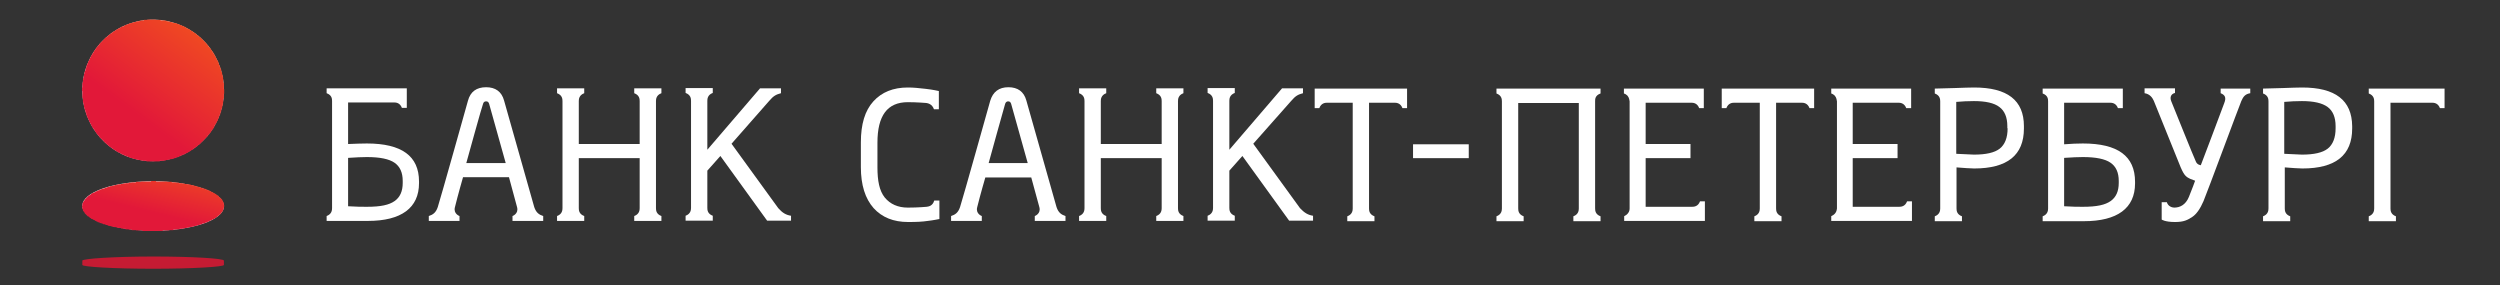 <?xml version="1.0" encoding="utf-8"?>
<!-- Generator: Adobe Illustrator 21.1.0, SVG Export Plug-In . SVG Version: 6.00 Build 0)  -->
<svg version="1.1" id="Layer_1" xmlns="http://www.w3.org/2000/svg" xmlns:xlink="http://www.w3.org/1999/xlink" x="0px" y="0px"
	 viewBox="0 0 920 105" style="enable-background:new 0 0 920 105;" xml:space="preserve">
<rect x="0" y="0" width="920" height="105" fill="#333333" stroke="none"/>
<style type="text/css">
	.st0{fill:#FFFFFF;}
	.st1{fill:url(#path840_1_);}
	.st2{fill:url(#path874_1_);}
	.st3{fill:#C51B33;}
</style>
<g>
	<path id="path-6" class="st0" d="M56.3,84.9c-14.4-0.1-26-4.2-26-9.2c0-5,11.7-9,26.1-9c14.4,0,26,4.2,26,9.2c0,5-11.6,9-25.8,9
		C56.5,84.9,56.4,84.9,56.3,84.9"/>
</g>
<g>
	<path id="path-1" class="st0" d="M31.8,42C27,28.4,34.1,13.5,47.7,8.7C61.3,4,76.2,11.1,80.9,24.6c4.8,13.6-2.3,28.4-15.9,33.2
		c-2.9,1-5.8,1.5-8.7,1.5C45.6,59.4,35.6,52.7,31.8,42"/>
</g>
<title>BSPB logo</title>
<desc>Created with Sketch.</desc>
<g id="Page-1">
	<g id="BSPB-logo">
		<g id="Group-18" transform="translate(0, -21)">
			
				<g id="path824" transform="translate(56.372, 54.308) scale(-1, 1) rotate(-180) translate(-56.372, -54.308) ">
			</g>
			
				<g id="path830" transform="translate(56.371, 55.956) scale(-1, 1) rotate(-180) translate(-56.371, -55.956) ">
			</g>
			
				<linearGradient id="path840_1_" gradientUnits="userSpaceOnUse" x1="137.703" y1="317.248" x2="138.165" y2="316.626" gradientTransform="matrix(52.331 0 0 52.186 -7156.192 -16493.041)">
				<stop  offset="0" style="stop-color:#E21839"/>
				<stop  offset="0.962" style="stop-color:#F04B21"/>
				<stop  offset="1" style="stop-color:#F04B21"/>
			</linearGradient>
			<polyline id="path840" class="st1" points="53.9,80.4 53.9,80.2 52.6,80.2 52.6,80.1 51.7,80.1 51.7,79.9 51,79.9 51,79.8 
				50.3,79.8 50.3,79.6 49.7,79.6 49.7,79.5 49.2,79.5 49.2,79.4 48.8,79.4 48.8,79.2 48.2,79.2 48.2,79.1 47.8,79.1 47.8,78.9 
				47.4,78.9 47.4,78.8 47.1,78.8 47.1,78.6 46.6,78.6 46.6,78.5 46.3,78.5 46.3,78.3 45.9,78.3 45.9,78.2 45.6,78.2 45.6,78 
				45.3,78 45.3,77.9 45,77.9 45,77.8 44.7,77.8 44.7,77.6 44.5,77.6 44.5,77.5 44.2,77.5 44.2,77.3 43.9,77.3 43.9,77.2 43.6,77.2 
				43.6,77 43.3,77 43.3,76.9 43,76.9 43,76.7 42.9,76.7 42.9,76.6 42.6,76.6 42.6,76.4 42.4,76.4 42.4,76.3 42.1,76.3 42.1,76.2 
				42,76.2 42,76 41.7,76 41.7,75.9 41.5,75.9 41.5,75.7 41.3,75.7 41.3,75.6 41.1,75.6 41.1,75.4 40.8,75.4 40.8,75.3 40.7,75.3 
				40.7,75.1 40.5,75.1 40.5,75 40.2,75 40.2,74.8 40.1,74.8 40.1,74.7 39.9,74.7 39.9,74.6 39.8,74.6 39.8,74.4 39.7,74.4 
				39.7,74.3 39.4,74.3 39.4,74.1 39.2,74.1 39.2,74 39.1,74 39.1,73.8 38.9,73.8 38.9,73.7 38.8,73.7 38.8,73.5 38.6,73.5 
				38.6,73.4 38.5,73.4 38.5,73.3 38.3,73.3 38.3,73.1 38.2,73.1 38.2,73 38.1,73 38.1,72.8 37.9,72.8 37.9,72.7 37.8,72.7 
				37.8,72.5 37.6,72.5 37.6,72.4 37.5,72.4 37.5,72.2 37.3,72.2 37.3,72.1 37.2,72.1 37.2,71.9 37,71.9 37,71.8 36.9,71.8 
				36.9,71.7 36.7,71.7 36.7,71.5 36.6,71.5 36.6,71.4 36.5,71.4 36.5,71.1 36.3,71.1 36.3,70.9 36.2,70.9 36.2,70.8 36,70.8 
				36,70.6 35.9,70.6 35.9,70.5 35.7,70.5 35.7,70.2 35.6,70.2 35.6,70.1 35.4,70.1 35.4,69.9 35.3,69.9 35.3,69.6 35.1,69.6 
				35.1,69.5 35,69.5 35,69.2 34.9,69.2 34.9,69 34.7,69 34.7,68.7 34.6,68.7 34.6,68.6 34.4,68.6 34.4,68.3 34.3,68.3 34.3,68.2 
				34.1,68.2 34.1,67.9 34,67.9 34,67.7 33.8,67.7 33.8,67.4 33.7,67.4 33.7,67.1 33.5,67.1 33.5,66.9 33.4,66.9 33.4,66.6 
				33.3,66.6 33.3,66.3 33.1,66.3 33.1,66.1 33,66.1 33,65.8 32.8,65.8 32.8,65.5 32.7,65.5 32.7,65.1 32.5,65.1 32.5,64.8 
				32.4,64.8 32.4,64.5 32.2,64.5 32.2,64.1 32.1,64.1 32.1,63.8 31.9,63.8 31.9,63.4 31.8,63.4 31.8,63.1 31.7,63.1 31.7,62.5 
				31.5,62.5 31.5,62.1 31.4,62.1 31.4,61.6 31.2,61.6 31.2,61.2 31.1,61.2 31.1,60.6 30.9,60.6 30.9,59.9 30.8,59.9 30.8,59.1 
				30.6,59.1 30.6,58.4 30.5,58.4 30.5,57.1 30.3,57.1 30.3,54.5 30.2,54.5 30.2,53.2 30.3,53.2 30.3,51.4 30.5,51.4 30.5,50.3 
				30.6,50.3 30.6,49.6 30.8,49.6 30.8,48.8 30.9,48.8 30.9,48.1 31.1,48.1 31.1,47.5 31.2,47.5 31.2,47.1 31.4,47.1 31.4,46.6 
				31.5,46.6 31.5,46.1 31.7,46.1 31.7,45.6 31.8,45.6 31.8,45.2 31.9,45.2 31.9,44.9 32.1,44.9 32.1,44.5 32.2,44.5 32.2,44.2 
				32.4,44.2 32.4,43.7 32.5,43.7 32.5,43.5 32.7,43.5 32.7,43.2 32.8,43.2 32.8,42.9 33,42.9 33,42.6 33.1,42.6 33.1,42.3 
				33.3,42.3 33.3,42 33.4,42 33.4,41.7 33.5,41.7 33.5,41.4 33.7,41.4 33.7,41.3 33.8,41.3 33.8,41 34,41 34,40.7 34.1,40.7 
				34.1,40.5 34.3,40.5 34.3,40.3 34.4,40.3 34.4,40 34.6,40 34.6,39.8 34.7,39.8 34.7,39.5 34.9,39.5 34.9,39.4 35,39.4 35,39.2 
				35.1,39.2 35.1,38.9 35.3,38.9 35.3,38.8 35.4,38.8 35.4,38.5 35.6,38.5 35.6,38.4 35.7,38.4 35.7,38.2 35.9,38.2 35.9,37.9 
				36,37.9 36,37.8 36.2,37.8 36.2,37.6 36.3,37.6 36.3,37.5 36.5,37.5 36.5,37.3 36.6,37.3 36.6,37.1 36.7,37.1 36.7,36.9 
				36.9,36.9 36.9,36.8 37,36.8 37,36.6 37.2,36.6 37.2,36.5 37.3,36.5 37.3,36.3 37.5,36.3 37.5,36.2 37.6,36.2 37.6,36 37.8,36 
				37.8,35.9 37.9,35.9 37.9,35.7 38.1,35.7 38.1,35.6 38.2,35.6 38.2,35.5 38.3,35.5 38.3,35.3 38.5,35.3 38.5,35.2 38.6,35.2 
				38.6,35 38.8,35 38.8,34.9 38.9,34.9 38.9,34.7 39.2,34.7 39.2,34.6 39.4,34.6 39.4,34.4 39.5,34.4 39.5,34.3 39.7,34.3 
				39.7,34.1 39.8,34.1 39.8,34 39.9,34 39.9,33.9 40.2,33.9 40.2,33.7 40.4,33.7 40.4,33.6 40.5,33.6 40.5,33.4 40.8,33.4 
				40.8,33.3 41,33.3 41,33.1 41.1,33.1 41.1,33 41.4,33 41.4,32.8 41.5,32.8 41.5,32.7 41.8,32.7 41.8,32.5 42,32.5 42,32.4 
				42.3,32.4 42.3,32.3 42.4,32.3 42.4,32.1 42.7,32.1 42.7,32 42.9,32 42.9,31.8 43.1,31.8 43.1,31.7 43.4,31.7 43.4,31.5 
				43.7,31.5 43.7,31.4 44,31.4 44,31.2 44.3,31.2 44.3,31.1 44.5,31.1 44.5,30.9 44.7,30.9 44.7,30.8 45,30.8 45,30.7 45.5,30.7 
				45.5,30.5 45.8,30.5 45.8,30.4 46,30.4 46,30.2 46.3,30.2 46.3,30.1 46.8,30.1 46.8,29.9 47.2,29.9 47.2,29.8 47.5,29.8 
				47.5,29.6 47.9,29.6 47.9,29.5 48.4,29.5 48.4,29.4 48.8,29.4 48.8,29.2 49.4,29.2 49.4,29.1 50,29.1 50,28.9 50.6,28.9 
				50.6,28.8 51.3,28.8 51.3,28.6 52,28.6 52,28.5 53,28.5 53,28.3 54.2,28.3 54.2,28.2 57.4,28.2 57.4,28.3 59.1,28.3 59.1,28.5 
				60.7,28.5 60.7,28.6 61.3,28.6 61.3,28.8 61.9,28.8 61.9,28.9 62.5,28.9 62.5,29.1 63.1,29.1 63.1,29.2 63.6,29.2 63.6,29.4 
				64.2,29.4 64.2,29.5 64.8,29.5 64.8,29.6 65.2,29.6 65.2,29.8 65.5,29.8 65.5,29.9 66,29.9 66,30.1 66.3,30.1 66.3,30.2 
				66.7,30.2 66.7,30.4 67,30.4 67,30.5 67.4,30.5 67.4,30.7 67.7,30.7 67.7,30.8 68,30.8 68,30.9 68.3,30.9 68.3,31.1 68.4,31.1 
				68.4,31.2 68.7,31.2 68.7,31.4 69,31.4 69,31.5 69.3,31.5 69.3,31.7 69.6,31.7 69.6,31.8 69.9,31.8 69.9,32 70,32 70,32.1 
				70.3,32.1 70.3,32.3 70.5,32.3 70.5,32.4 70.8,32.4 70.8,32.5 70.9,32.5 70.9,32.7 71.2,32.7 71.2,32.8 71.3,32.8 71.3,33 
				71.6,33 71.6,33.1 71.8,33.1 71.8,33.3 72.1,33.3 72.1,33.4 72.2,33.4 72.2,33.6 72.4,33.6 72.4,33.7 72.5,33.7 72.5,33.9 
				72.8,33.9 72.8,34 72.9,34 72.9,34.1 73.1,34.1 73.1,34.3 73.2,34.3 73.2,34.4 73.4,34.4 73.4,34.6 73.7,34.6 73.7,34.7 
				73.8,34.7 73.8,34.9 74,34.9 74,35 74.1,35 74.1,35.2 74.2,35.2 74.2,35.3 74.4,35.3 74.4,35.5 74.5,35.5 74.5,35.6 74.7,35.6 
				74.7,35.7 74.8,35.7 74.8,35.9 75,35.9 75,36 75.1,36 75.1,36.2 75.3,36.2 75.3,36.3 75.4,36.3 75.4,36.5 75.6,36.5 75.6,36.6 
				75.7,36.6 75.7,36.8 75.8,36.8 75.8,36.9 76,36.9 76,37.1 76.1,37.1 76.1,37.3 76.3,37.3 76.3,37.5 76.4,37.5 76.4,37.6 
				76.6,37.6 76.6,37.8 76.7,37.8 76.7,38.1 76.9,38.1 76.9,38.2 77,38.2 77,38.4 77.2,38.4 77.2,38.5 77.3,38.5 77.3,38.7 
				77.4,38.7 77.4,38.9 77.6,38.9 77.6,39.1 77.7,39.1 77.7,39.4 77.9,39.4 77.9,39.5 78,39.5 78,39.8 78.2,39.8 78.2,40 78.3,40 
				78.3,40.3 78.5,40.3 78.5,40.4 78.6,40.4 78.6,40.7 78.8,40.7 78.8,41 78.9,41 78.9,41.1 79,41.1 79,41.4 79.2,41.4 79.2,41.7 
				79.3,41.7 79.3,42 79.5,42 79.5,42.3 79.6,42.3 79.6,42.6 79.8,42.6 79.8,42.9 79.9,42.9 79.9,43.2 80.1,43.2 80.1,43.5 
				80.2,43.5 80.2,43.7 80.4,43.7 80.4,44.2 80.5,44.2 80.5,44.5 80.6,44.5 80.6,44.9 80.8,44.9 80.8,45.2 80.9,45.2 80.9,45.6 
				81.1,45.6 81.1,46.1 81.2,46.1 81.2,46.5 81.4,46.5 81.4,46.9 81.5,46.9 81.5,47.5 81.7,47.5 81.7,48.1 81.8,48.1 81.8,48.7 
				82,48.7 82,49.4 82.1,49.4 82.1,50.1 82.2,50.1 82.2,51.4 82.4,51.4 82.4,53.8 82.5,53.8 82.5,55.5 82.4,55.5 82.4,57.3 
				82.2,57.3 82.2,58.4 82.1,58.4 82.1,59.1 82,59.1 82,59.9 81.8,59.9 81.8,60.6 81.7,60.6 81.7,61 81.5,61 81.5,61.6 81.4,61.6 
				81.4,62.1 81.2,62.1 81.2,62.6 81.1,62.6 81.1,63.1 80.9,63.1 80.9,63.4 80.8,63.4 80.8,63.8 80.6,63.8 80.6,64.1 80.5,64.1 
				80.5,64.5 80.4,64.5 80.4,64.8 80.2,64.8 80.2,65.3 80.1,65.3 80.1,65.5 79.9,65.5 79.9,65.8 79.8,65.8 79.8,66.1 79.6,66.1 
				79.6,66.4 79.5,66.4 79.5,66.6 79.3,66.6 79.3,66.9 79.2,66.9 79.2,67.1 79,67.1 79,67.4 78.9,67.4 78.9,67.7 78.8,67.7 78.8,68 
				78.6,68 78.6,68.2 78.5,68.2 78.5,68.5 78.3,68.5 78.3,68.6 78.2,68.6 78.2,68.9 78,68.9 78,69 77.9,69 77.9,69.3 77.7,69.3 
				77.7,69.5 77.6,69.5 77.6,69.8 77.4,69.8 77.4,69.9 77.3,69.9 77.3,70.1 77.2,70.1 77.2,70.2 77,70.2 77,70.5 76.9,70.5 
				76.9,70.6 76.7,70.6 76.7,70.8 76.6,70.8 76.6,70.9 76.4,70.9 76.4,71.2 76.3,71.2 76.3,71.4 76.1,71.4 76.1,71.5 76,71.5 
				76,71.7 75.8,71.7 75.8,71.8 75.7,71.8 75.7,71.9 75.6,71.9 75.6,72.1 75.4,72.1 75.4,72.2 75.3,72.2 75.3,72.4 75.1,72.4 
				75.1,72.5 75,72.5 75,72.7 74.8,72.7 74.8,72.8 74.7,72.8 74.7,73 74.5,73 74.5,73.1 74.4,73.1 74.4,73.3 74.2,73.3 74.2,73.4 
				74.1,73.4 74.1,73.5 74,73.5 74,73.7 73.8,73.7 73.8,73.8 73.7,73.8 73.7,74 73.5,74 73.5,74.1 73.4,74.1 73.4,74.3 73.1,74.3 
				73.1,74.4 72.9,74.4 72.9,74.6 72.8,74.6 72.8,74.7 72.7,74.7 72.7,74.8 72.5,74.8 72.5,75 72.2,75 72.2,75.1 72.1,75.1 
				72.1,75.3 71.9,75.3 71.9,75.4 71.6,75.4 71.6,75.6 71.5,75.6 71.5,75.7 71.2,75.7 71.2,75.9 71.1,75.9 71.1,76 70.8,76 
				70.8,76.2 70.6,76.2 70.6,76.3 70.3,76.3 70.3,76.4 70.2,76.4 70.2,76.6 69.9,76.6 69.9,76.7 69.7,76.7 69.7,76.9 69.5,76.9 
				69.5,77 69.2,77 69.2,77.2 68.9,77.2 68.9,77.3 68.6,77.3 68.6,77.5 68.3,77.5 68.3,77.6 68,77.6 68,77.8 67.9,77.8 67.9,77.9 
				67.4,77.9 67.4,78 67.1,78 67.1,78.2 66.8,78.2 66.8,78.3 66.4,78.3 66.4,78.5 66.1,78.5 66.1,78.6 65.8,78.6 65.8,78.8 
				65.4,78.8 65.4,78.9 64.9,78.9 64.9,79.1 64.5,79.1 64.5,79.2 64.1,79.2 64.1,79.4 63.5,79.4 63.5,79.5 63.1,79.5 63.1,79.6 
				62.5,79.6 62.5,79.8 61.7,79.8 61.7,79.9 61,79.9 61,80.1 60.1,80.1 60.1,80.2 58.8,80.2 58.8,80.4 			"/>
			
				<g id="path858" transform="translate(56.371, 96.844) scale(-1, 1) rotate(-180) translate(-56.371, -96.844) ">
			</g>
			
				<g id="path864" transform="translate(56.371, 96.869) scale(-1, 1) rotate(-180) translate(-56.371, -96.869) ">
			</g>
			
				<linearGradient id="path874_1_" gradientUnits="userSpaceOnUse" x1="137.763" y1="323.802" x2="138.315" y2="323.013" gradientTransform="matrix(52.331 0 0 18.316 -7156.192 -5832.262)">
				<stop  offset="0" style="stop-color:#E21839"/>
				<stop  offset="0.962" style="stop-color:#F04B21"/>
				<stop  offset="1" style="stop-color:#F04B21"/>
			</linearGradient>
			<polyline id="path874" class="st2" points="52.4,106 52.4,105.8 50.1,105.8 50.1,105.7 48.5,105.7 48.5,105.5 47.4,105.5 
				47.4,105.4 46.2,105.4 46.2,105.2 45.3,105.2 45.3,105.1 44.5,105.1 44.5,104.9 43.6,104.9 43.6,104.8 42.9,104.8 42.9,104.6 
				42.1,104.6 42.1,104.5 41.5,104.5 41.5,104.4 41,104.4 41,104.2 40.4,104.2 40.4,104.1 39.8,104.1 39.8,103.9 39.4,103.9 
				39.4,103.8 38.9,103.8 38.9,103.6 38.5,103.6 38.5,103.5 37.9,103.5 37.9,103.3 37.6,103.3 37.6,103.2 37.2,103.2 37.2,103.1 
				36.7,103.1 36.7,102.9 36.5,102.9 36.5,102.8 36,102.8 36,102.6 35.7,102.6 35.7,102.5 35.4,102.5 35.4,102.3 35.1,102.3 
				35.1,102.2 34.9,102.2 34.9,102 34.6,102 34.6,101.9 34.3,101.9 34.3,101.7 34,101.7 34,101.6 33.7,101.6 33.7,101.5 33.5,101.5 
				33.5,101.3 33.3,101.3 33.3,101.2 33.1,101.2 33.1,101 32.8,101 32.8,100.9 32.7,100.9 32.7,100.7 32.5,100.7 32.5,100.6 
				32.2,100.6 32.2,100.4 32.1,100.4 32.1,100.3 31.9,100.3 31.9,100.1 31.8,100.1 31.8,100 31.7,100 31.7,99.9 31.5,99.9 
				31.5,99.7 31.4,99.7 31.4,99.6 31.2,99.6 31.2,99.3 31.1,99.3 31.1,99.1 30.9,99.1 30.9,99 30.8,99 30.8,98.7 30.6,98.7 
				30.6,98.4 30.5,98.4 30.5,98 30.3,98 30.3,97.2 30.2,97.2 30.2,96.7 30.3,96.7 30.3,95.8 30.5,95.8 30.5,95.5 30.6,95.5 
				30.6,95.2 30.8,95.2 30.8,94.9 30.9,94.9 30.9,94.8 31.1,94.8 31.1,94.5 31.2,94.5 31.2,94.3 31.4,94.3 31.4,94.2 31.5,94.2 
				31.5,94 31.7,94 31.7,93.9 31.8,93.9 31.8,93.7 31.9,93.7 31.9,93.6 32.1,93.6 32.1,93.5 32.2,93.5 32.2,93.3 32.4,93.3 
				32.4,93.2 32.5,93.2 32.5,93 32.8,93 32.8,92.9 33,92.9 33,92.7 33.3,92.7 33.3,92.6 33.4,92.6 33.4,92.4 33.7,92.4 33.7,92.3 
				33.8,92.3 33.8,92.1 34.1,92.1 34.1,92 34.4,92 34.4,91.9 34.7,91.9 34.7,91.7 35,91.7 35,91.6 35.3,91.6 35.3,91.4 35.6,91.4 
				35.6,91.3 35.9,91.3 35.9,91.1 36.2,91.1 36.2,91 36.6,91 36.6,90.8 37,90.8 37,90.7 37.3,90.7 37.3,90.5 37.8,90.5 37.8,90.4 
				38.2,90.4 38.2,90.3 38.6,90.3 38.6,90.1 39.1,90.1 39.1,90 39.5,90 39.5,89.8 39.9,89.8 39.9,89.7 40.5,89.7 40.5,89.5 
				41.1,89.5 41.1,89.4 41.7,89.4 41.7,89.2 42.3,89.2 42.3,89.1 43,89.1 43,88.9 43.7,88.9 43.7,88.8 44.5,88.8 44.5,88.7 
				45.3,88.7 45.3,88.5 46.2,88.5 46.2,88.4 47.4,88.4 47.4,88.2 48.4,88.2 48.4,88.1 50,88.1 50,87.9 51.9,87.9 51.9,87.8 
				55.6,87.8 55.6,87.6 57.4,87.6 57.4,87.8 61.5,87.8 61.5,87.9 63.2,87.9 63.2,88.1 64.7,88.1 64.7,88.2 65.8,88.2 65.8,88.4 
				67,88.4 67,88.5 67.9,88.5 67.9,88.7 68.7,88.7 68.7,88.8 69.5,88.8 69.5,88.9 70.2,88.9 70.2,89.1 70.8,89.1 70.8,89.2 
				71.5,89.2 71.5,89.4 71.9,89.4 71.9,89.5 72.5,89.5 72.5,89.7 73.1,89.7 73.1,89.8 73.5,89.8 73.5,90 74,90 74,90.1 74.5,90.1 
				74.5,90.3 75,90.3 75,90.4 75.3,90.4 75.3,90.5 75.7,90.5 75.7,90.7 76.1,90.7 76.1,90.8 76.4,90.8 76.4,91 76.9,91 76.9,91.1 
				77.2,91.1 77.2,91.3 77.4,91.3 77.4,91.4 77.7,91.4 77.7,91.6 78,91.6 78,91.7 78.3,91.7 78.3,91.9 78.6,91.9 78.6,92 78.8,92 
				78.8,92.1 79,92.1 79,92.3 79.3,92.3 79.3,92.4 79.5,92.4 79.5,92.6 79.8,92.6 79.8,92.7 79.9,92.7 79.9,92.9 80.2,92.9 80.2,93 
				80.4,93 80.4,93.2 80.5,93.2 80.5,93.3 80.6,93.3 80.6,93.5 80.8,93.5 80.8,93.6 80.9,93.6 80.9,93.7 81.1,93.7 81.1,93.9 
				81.2,93.9 81.2,94 81.4,94 81.4,94.2 81.5,94.2 81.5,94.3 81.7,94.3 81.7,94.5 81.8,94.5 81.8,94.8 82,94.8 82,95.1 82.1,95.1 
				82.1,95.3 82.2,95.3 82.2,95.6 82.4,95.6 82.4,96.4 82.5,96.4 82.5,97.1 82.4,97.1 82.4,97.8 82.2,97.8 82.2,98.3 82.1,98.3 
				82.1,98.5 82,98.5 82,98.8 81.8,98.8 81.8,99 81.7,99 81.7,99.1 81.5,99.1 81.5,99.4 81.4,99.4 81.4,99.6 81.2,99.6 81.2,99.7 
				81.1,99.7 81.1,99.9 80.9,99.9 80.9,100 80.8,100 80.8,100.1 80.6,100.1 80.6,100.3 80.5,100.3 80.5,100.4 80.2,100.4 
				80.2,100.6 80.1,100.6 80.1,100.7 79.9,100.7 79.9,100.9 79.6,100.9 79.6,101 79.5,101 79.5,101.2 79.2,101.2 79.2,101.3 
				79,101.3 79,101.5 78.8,101.5 78.8,101.6 78.5,101.6 78.5,101.7 78.2,101.7 78.2,101.9 78,101.9 78,102 77.6,102 77.6,102.2 
				77.3,102.2 77.3,102.3 77,102.3 77,102.5 76.7,102.5 76.7,102.6 76.4,102.6 76.4,102.8 76,102.8 76,102.9 75.6,102.9 75.6,103.1 
				75.3,103.1 75.3,103.2 74.8,103.2 74.8,103.3 74.4,103.3 74.4,103.5 74,103.5 74,103.6 73.5,103.6 73.5,103.8 73.1,103.8 
				73.1,103.9 72.5,103.9 72.5,104.1 71.9,104.1 71.9,104.2 71.3,104.2 71.3,104.4 70.8,104.4 70.8,104.5 70.2,104.5 70.2,104.6 
				69.5,104.6 69.5,104.8 68.7,104.8 68.7,104.9 67.9,104.9 67.9,105.1 67.1,105.1 67.1,105.2 66.1,105.2 66.1,105.4 64.9,105.4 
				64.9,105.5 63.8,105.5 63.8,105.7 62.2,105.7 62.2,105.8 59.9,105.8 59.9,106 			"/>
			<path id="path884" class="st3" d="M30.3,116.9c0-0.7,11.7-1.5,26.1-1.5c14.4,0,26,0.7,26,1.5v1.6c0,0.7-11.7,1.4-26,1.4
				c-14.4,0-26.1-0.7-26.1-1.4V116.9"/>
			<path id="path886" class="st0" d="M171.6,81c0,0,5.9-21.4,6.2-21.9c0.2-0.6,0.6-0.8,1.1-0.8c0.6,0,0.9,0.3,1.1,0.9
				c0.2,0.6,6.1,21.8,6.1,21.8H171.6z M196.6,97.2c-0.1-0.4-11.1-39.2-11.1-39.2c-0.9-3.3-3.2-4.9-6.6-4.9c-3.5,0-5.8,1.6-6.7,5
				c0,0-10.2,36.4-11.1,39.1c-0.7,2.1-1.8,2.8-3.3,3.3v1.8h11.3v-1.8c0,0-2.3-0.8-1.7-3.2c1.1-4.5,3-11.1,3-11.1h16.9
				c0,0,2.7,9.9,3,11.1c0.6,2.4-1.7,3.2-1.7,3.2v1.8h11.3v-1.8C198.4,100,197.3,99.3,196.6,97.2z"/>
			<path id="path888" class="st0" d="M241.4,58.2c0-0.7,0.1-2.2,2-2.9v-1.8h-10v1.8c1.9,0.7,2,2.1,2,2.9c0,1.1,0,15.8,0,15.8h-22.4
				c0,0,0-15.1,0-15.8c0-0.7,0.1-2.2,2-2.9v-1.8h-10v1.8c1.9,0.7,2,2.1,2,2.9v39.4c0,0.7-0.1,2.2-2,2.9v1.8h10v-1.8
				c-1.9-0.7-2-2.1-2-2.9c0-0.7,0-18.4,0-18.4h22.4c0,0,0,17.4,0,18.4c0,0.7-0.1,2.2-2,2.9v1.8h10v-1.8c-1.9-0.7-2-2.1-2-2.9V58.2"
				/>
			<path id="path890" class="st0" d="M286.4,97.6l-17.2-23.7L283,58.2c1.7-2,2.6-2.4,4.4-2.9v-1.8h-7.7l-19.4,22.6v-18
				c0-0.7,0.1-2.2,2-2.9v-1.8h-10v1.8c1.9,0.7,2,2.1,2,2.9v39.4c0,0.7-0.1,2.2-2,2.9v1.8h10v-1.8c-1.9-0.7-2-2.1-2-2.9V83.8l4.8-5.4
				l17.2,23.8h8.8v-1.8C289.2,100.1,287.9,99.3,286.4,97.6"/>
			<path id="path892" class="st0" d="M148.2,88.3c0,3.1-1,5.3-3,6.7c-2,1.4-5,2.1-10.2,2.1c-1.7,0-3.9,0-6.9-0.2V79.1
				c2.9-0.2,5.2-0.3,6.9-0.3c4.8,0,8.2,0.7,10.2,2.1c2,1.4,3,3.6,3,6.7V88.3z M135,73.8c-2,0-4.3,0.1-6.9,0.2l0-15.3h16.9
				c0.7,0,2.2,0.1,2.9,2h1.8v-7.2h-29.5v1.8c1.9,0.7,2,2,2,2.9c0,0.7,0,38.6,0,39.4c0,0.7-0.1,2.2-2,2.9v1.8h15.2
				c12.3,0,18.8-4.8,18.8-13.9v-0.6C154.2,78.4,147.8,73.8,135,73.8z"/>
			<path id="path894" class="st0" d="M625.6,95.1c-0.7,1.9-2.2,2-2.9,2c-0.7,0-17.1,0-17.1,0V79.2h16.5V74h-16.5V58.8
				c0,0,16.2,0,16.8,0c0.7,0,2.2,0.1,2.9,2h1.7v-7.2h-29.4v1.8c0.6,0.2,1,0.5,1.3,0.8c0.7,0.8,0.7,1.7,0.8,2.1v39.4
				c0,0.5-0.1,1.9-1.9,2.8c0,0,0,0-0.1,0v1.8h29.7v-7.2H625.6"/>
			<path id="path896" class="st0" d="M701.8,95.1c-0.7,1.9-2.2,2-2.9,2c-0.7,0-17.1,0-17.1,0V79.2h16.5V74h-16.5V58.8
				c0,0,16.2,0,16.8,0c0.7,0,2.2,0.1,2.9,2h1.8v-7.2h-29.4v1.8c0.6,0.2,1,0.5,1.3,0.8c0.7,0.8,0.7,1.7,0.8,2.1v39.4
				c-0.1,0.5-0.1,1.9-2,2.8c0,0,0,0-0.1,0v1.8h29.7v-7.2H701.8"/>
			<path id="path898" class="st0" d="M589,55.4v-1.8h-38.3v1.8c1.9,0.7,2,2.1,2,2.9v39.4c0,0.7-0.1,2.2-2,2.9v1.8h10v-1.8
				c-1.9-0.7-2-2.1-2-2.9c0-0.7,0-38.8,0-38.8H581c0,0,0,37.7,0,38.8c0,0.7-0.1,2.2-2,2.9v1.8h10v-1.8c-1.9-0.7-2-2.1-2-2.9V58.2
				C587,57.5,587,56.1,589,55.4"/>
			<polygon id="path900" class="st0" points="520,79.2 540.5,79.2 540.5,74.1 520,74.1 			"/>
			<path id="path902" class="st0" d="M343.8,94.8c-0.6,2.1-2.2,2.2-2.8,2.3c0,0-3.1,0.3-6.9,0.3c-3.7,0-6.5-1.3-8.5-3.7
				c-2-2.5-2.7-6.2-2.7-11.1v-9.1c0-9.9,3.6-14.9,11.2-14.9c3.3,0,6.8,0.3,6.8,0.3c0.5,0.1,2.1,0.3,2.8,2.3h1.8v-6.7
				c0,0-2.1-0.5-4.8-0.8c-2.7-0.3-4.5-0.5-6.6-0.5c-5.4,0-9.6,1.7-12.7,5.1c-3.1,3.4-4.6,8.4-4.6,15.1v9.1c0,6.6,1.6,11.6,4.7,15.1
				c3.1,3.4,7.3,5.1,12.7,5.1c3.2,0,5.2-0.1,7.2-0.4c1.9-0.2,4.3-0.7,4.3-0.7v-6.8H343.8"/>
			<path id="path904" class="st0" d="M828.1,53.6h-10.9v1.7c1.5,0.6,2.2,1.5,1.3,3.7c-0.8,2.3-8.6,22.8-8.6,22.8s-1.3-0.1-1.8-1.3
				c-0.7-1.4-8.6-21.1-9.1-22.3c-0.5-1.3-0.2-2.6,1.4-3v-1.7h-11.2v1.8c2,0.3,2.9,1.7,3.4,2.8c0.5,1.2,9.2,22.8,9.9,24.5
				c0.7,1.6,1.2,2.5,1.8,3.1c1,1,2.2,1.3,3.5,1.8c0,0-1.2,3.4-2.3,6c-1.2,2.9-3.3,3.9-5.4,3.9c-0.8,0-2.3-0.5-2.7-2h-1.9v6.4
				c0,0,1.2,0.9,4.9,0.9c3.2,0,4.6-0.7,6.4-1.9c1.5-1,2.9-3,4.1-5.8c1.2-2.8,13.2-35.2,13.9-36.8c0.7-1.6,1.4-2.6,3.3-2.9V53.6"/>
			<path id="path906" class="st0" d="M363.8,81.1c0,0,5.9-21.4,6.1-21.9c0.2-0.6,0.6-0.9,1.1-0.9c0.6,0,0.9,0.3,1.1,0.9
				c0.2,0.6,6.1,21.8,6.1,21.8H363.8z M388.8,97.2c-0.1-0.4-11.1-39.2-11.1-39.2c-0.9-3.3-3.2-4.9-6.6-4.9c-3.5,0-5.7,1.7-6.7,5
				c0,0-10.2,36.4-11.1,39.1c-0.7,2.1-1.8,2.8-3.3,3.3v1.8h11.3v-1.8c0,0-2.3-0.8-1.7-3.2c1.1-4.5,3-11,3-11h16.9c0,0,2.7,9.9,3,11
				c0.6,2.4-1.7,3.2-1.7,3.2v1.8h11.3v-1.8C390.6,100,389.5,99.3,388.8,97.2z"/>
			<path id="path908" class="st0" d="M433.5,58.2c0-0.7,0.1-2.2,2-2.9v-1.8h-10v1.8c1.9,0.7,2,2.1,2,2.9c0,1,0,15.8,0,15.8h-22.4
				c0,0,0-15.1,0-15.8c0-0.7,0.1-2.2,2-2.9v-1.8h-10v1.8c1.9,0.7,2,2.1,2,2.9v39.4c0,0.7-0.1,2.2-2,2.9v1.8h10v-1.8
				c-1.9-0.7-2-2.1-2-2.9c0-0.8,0-18.4,0-18.4h22.4c0,0,0,17.4,0,18.4c0,0.7-0.1,2.2-2,2.9v1.8h10v-1.8c-1.9-0.7-2-2.1-2-2.9V58.2"
				/>
			<path id="path910" class="st0" d="M478.4,97.6l-17.2-23.7l13.9-15.7c1.7-2,2.6-2.4,4.4-2.9v-1.8h-7.7l-19.4,22.6v-18
				c0-0.7,0.1-2.2,2-2.9v-1.8h-10v1.8c1.9,0.7,2,2.1,2,2.9v39.4c0,0.7-0.1,2.2-2,2.9v1.8h10v-1.8c-1.9-0.7-2-2.1-2-2.9V83.8l4.8-5.4
				l17.2,23.8h8.8v-1.8C481.3,100.1,480,99.3,478.4,97.6"/>
			<path id="path912" class="st0" d="M779.7,88.3c0,3.1-1,5.3-3,6.7c-2,1.4-5,2.1-10.2,2.1c-1.8,0-3.9,0-6.9-0.2V79.1
				c2.9-0.2,5.2-0.3,6.9-0.3c4.8,0,8.2,0.7,10.2,2.1c2,1.4,3,3.6,3,6.7V88.3z M766.5,73.8c-2,0-4.3,0.1-6.9,0.3V58.8h16.9
				c0.7,0,2.2,0.1,2.9,2h1.8v-7.2h-29.5v1.8c1.9,0.7,2,2,2,2.9c0,0.7,0,38.6,0,39.4c0,0.7-0.1,2.2-2,2.9v1.8h15.2
				c12.3,0,18.8-4.8,18.8-13.9v-0.6C785.7,78.4,779.3,73.8,766.5,73.8z"/>
			<path id="path914" class="st0" d="M483.8,53.6v7.2h1.7c0.7-1.9,2.2-2,2.9-2h9.4c0,0,0,37.8,0,38.9c0,0.7-0.1,2.2-2,2.9v1.8h10
				v-1.8c-1.9-0.7-2-2.1-2-2.9c0-0.8,0-38.9,0-38.9h9.4c0.7,0,2.2,0.1,2.9,2h1.7v-7.2H483.8"/>
			<path id="path916" class="st0" d="M633.6,53.6v7.2h1.7c0.7-1.9,2.2-2,2.9-2h9.4v38.9c0,0.7-0.1,2.2-2,2.9v1.8h10v-1.8
				c-1.9-0.7-2-2.1-2-2.9c0-0.8,0-38.9,0-38.9h9.4c0.7,0,2.2,0.1,2.9,2h1.7v-7.2H633.6"/>
			<path id="path918" class="st0" d="M738.8,68.2c0,3.5-1,6-2.9,7.5c-1.9,1.5-5.1,2.2-9.5,2.2c-0.4,0-2.5-0.1-6.5-0.3V58.5
				c2.2-0.2,4.4-0.3,6.5-0.3c4.3,0,7.5,0.7,9.4,2.2c1.9,1.4,2.9,3.8,2.9,7V68.2z M726.5,53.2c-1.8,0-4.1,0.1-7.1,0.2
				c-3.7,0.1-7.4,0.2-7.4,0.2v1.8c1.9,0.7,2,2.1,2,2.9c0,0.8,0,38.3,0,39.4c0,0.7-0.1,2.2-2,2.9v1.8h10v-1.8c-1.9-0.7-2-2.1-2-2.9
				c0-0.8,0-15.1,0-15.1c2.8,0.2,4.9,0.4,6.5,0.4c12.2,0,18.3-4.9,18.3-14.7v-0.9C744.8,57.9,738.7,53.2,726.5,53.2z"/>
			<path id="path920" class="st0" d="M859.5,68.2c0,3.5-1,6-2.9,7.5c-1.9,1.5-5.1,2.2-9.5,2.2c-0.3,0-2.5-0.1-6.5-0.3V58.5
				c2.2-0.2,4.4-0.3,6.5-0.3c4.3,0,7.5,0.7,9.5,2.2c1.9,1.4,2.9,3.8,2.9,7V68.2z M847.2,53.2c-1.8,0-4.1,0.1-7,0.2
				c-3.7,0.1-7.4,0.2-7.4,0.2v1.8c1.9,0.7,2,2.1,2,2.9c0,0.8,0,38.3,0,39.4c0,0.7-0.1,2.2-2,2.9v1.8h10v-1.8c-1.9-0.7-2-2.1-2-2.9
				c0-0.8,0-15.1,0-15.1c2.8,0.2,4.9,0.4,6.5,0.4c12.2,0,18.3-4.9,18.3-14.7v-0.9C865.5,57.9,859.4,53.2,847.2,53.2z"/>
			<path id="path922" class="st0" d="M871.7,53.6v1.8c1.9,0.7,2,2.1,2,2.9v39.4c0,0.7-0.1,2.2-2,2.9v1.8h10v-1.8
				c-1.9-0.7-2-2.1-2-2.9c0-0.7,0-38.9,0-38.9s14.2,0,15.3,0c0.7,0,2.2,0.1,2.9,2h1.7v-7.2H871.7"/>
		</g>
	</g>
</g>
</svg>
